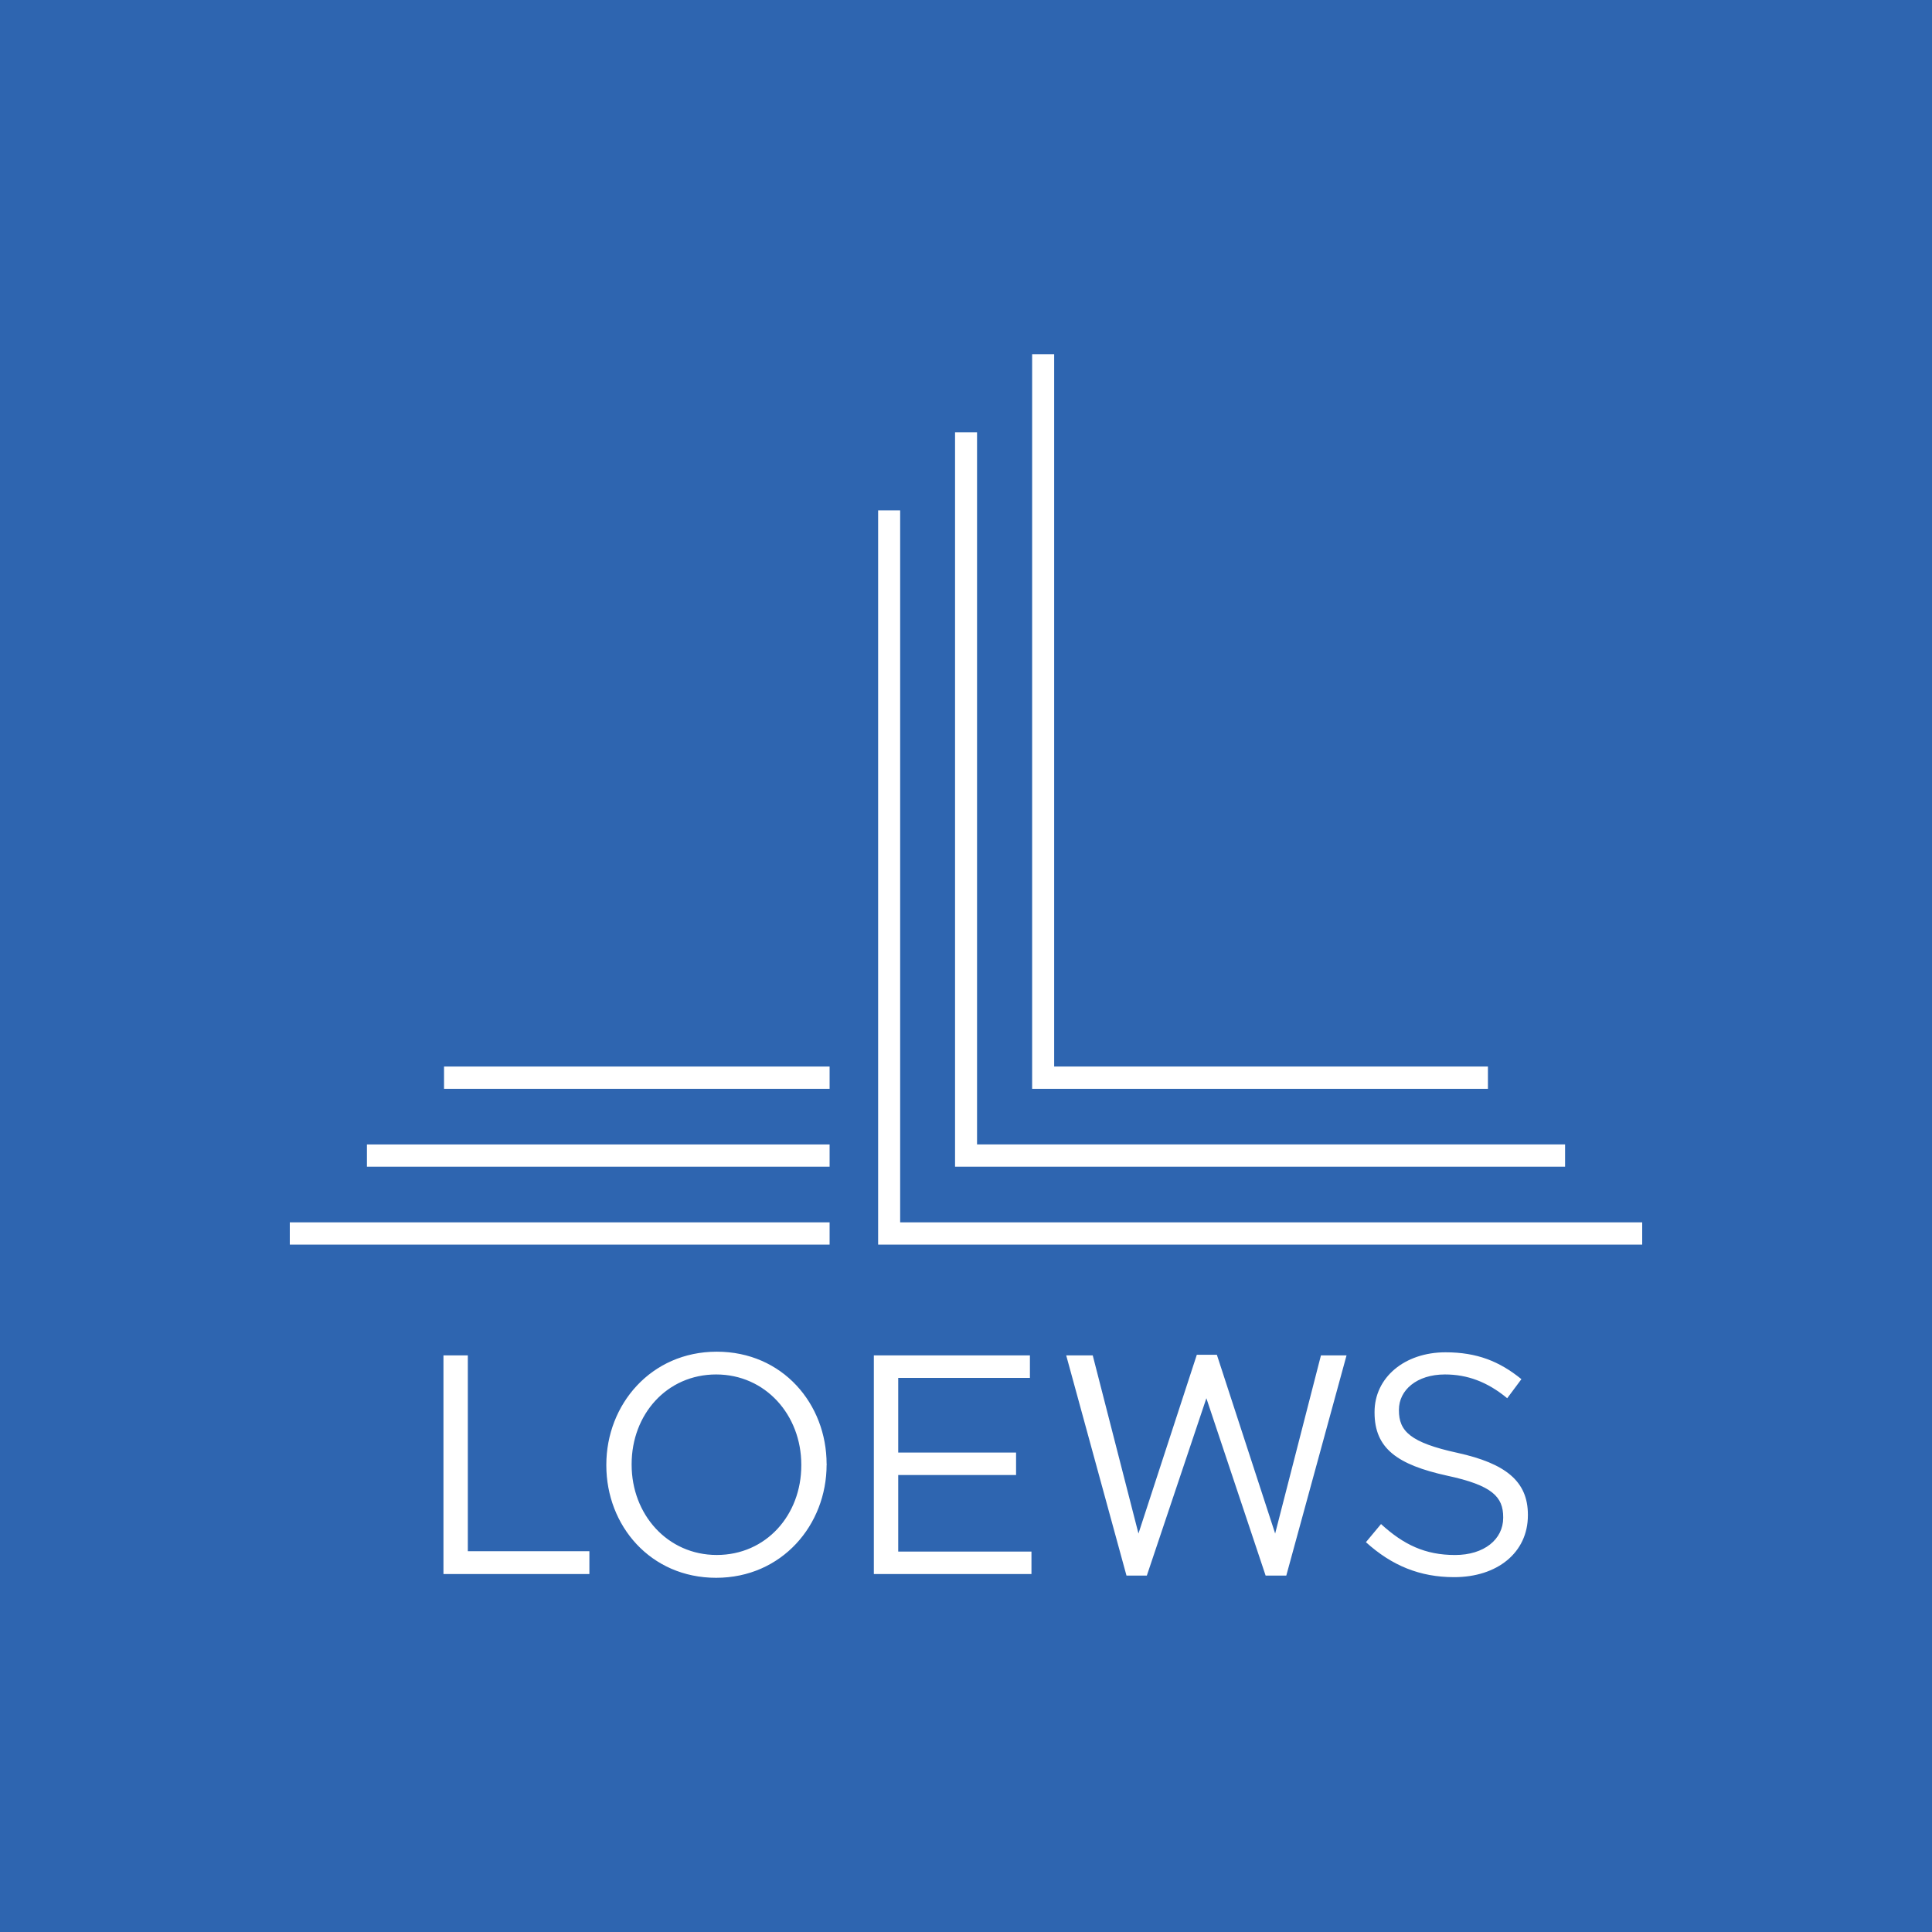 <svg width="60" height="60" viewBox="0 0 60 60" fill="none" xmlns="http://www.w3.org/2000/svg">
<rect width="60" height="60" fill="#2E65B0"/>
<g clip-path="url(#clip0_1403_8891)">
<path d="M51 38.653H27.271V15.85H27.955V37.961H51V38.653Z" fill="white"/>
<path d="M48.605 36.233H29.66V13.425H30.343V35.541H48.605V36.233Z" fill="white"/>
<path d="M46.209 33.814H32.054V11H32.738V33.122H46.209V33.814Z" fill="white"/>
<path d="M25.764 37.961H9V38.653H25.764V37.961Z" fill="white"/>
<path d="M25.764 35.542H11.395V36.233H25.764V35.542Z" fill="white"/>
<path d="M25.764 33.122H13.79V33.814H25.764V33.122Z" fill="white"/>
<path d="M13.772 48.883H18.304V48.175H14.529V42.093H13.772V48.883ZM24.885 45.508C24.885 47.05 23.793 48.291 22.26 48.291C20.727 48.291 19.616 47.031 19.616 45.488V45.469C19.616 43.927 20.708 42.685 22.241 42.685C23.774 42.685 24.885 43.947 24.885 45.488V45.508ZM25.671 45.488C25.68 45.479 25.68 45.479 25.671 45.469C25.671 43.597 24.301 41.978 22.26 41.978C20.22 41.978 18.83 43.617 18.83 45.488V45.508C18.83 47.38 20.2 49 22.241 49C24.282 48.999 25.671 47.36 25.671 45.488ZM27.138 48.883H32.033V48.185H27.895V45.808H31.555V45.11H27.895V42.792H31.985V42.093H27.138L27.138 48.883ZM39.947 48.931L41.818 42.093H41.023L39.601 47.625L37.791 42.074H37.168L35.356 47.625L33.936 42.093H33.112L34.984 48.931H35.616L37.465 43.423L39.305 48.931H39.947ZM43.445 43.801V43.781C43.445 43.17 44.001 42.685 44.873 42.685C45.563 42.685 46.185 42.909 46.808 43.423L47.249 42.831C46.568 42.278 45.869 41.997 44.892 41.997C43.617 41.997 42.688 42.783 42.688 43.849V43.869C42.688 44.984 43.397 45.488 44.94 45.828C46.348 46.129 46.683 46.488 46.683 47.118V47.137C46.683 47.807 46.089 48.292 45.188 48.292C44.259 48.292 43.589 47.971 42.889 47.331L42.42 47.894C43.224 48.622 44.096 48.98 45.16 48.98C46.492 48.98 47.45 48.224 47.45 47.06V47.04C47.45 46.003 46.76 45.45 45.265 45.12C43.79 44.8 43.445 44.441 43.445 43.801Z" fill="white"/>
</g>
<defs>
<clipPath id="clip0_1403_8891">
<rect width="42" height="38" fill="white" transform="translate(9 11)"/>
</clipPath>
</defs>
</svg>
